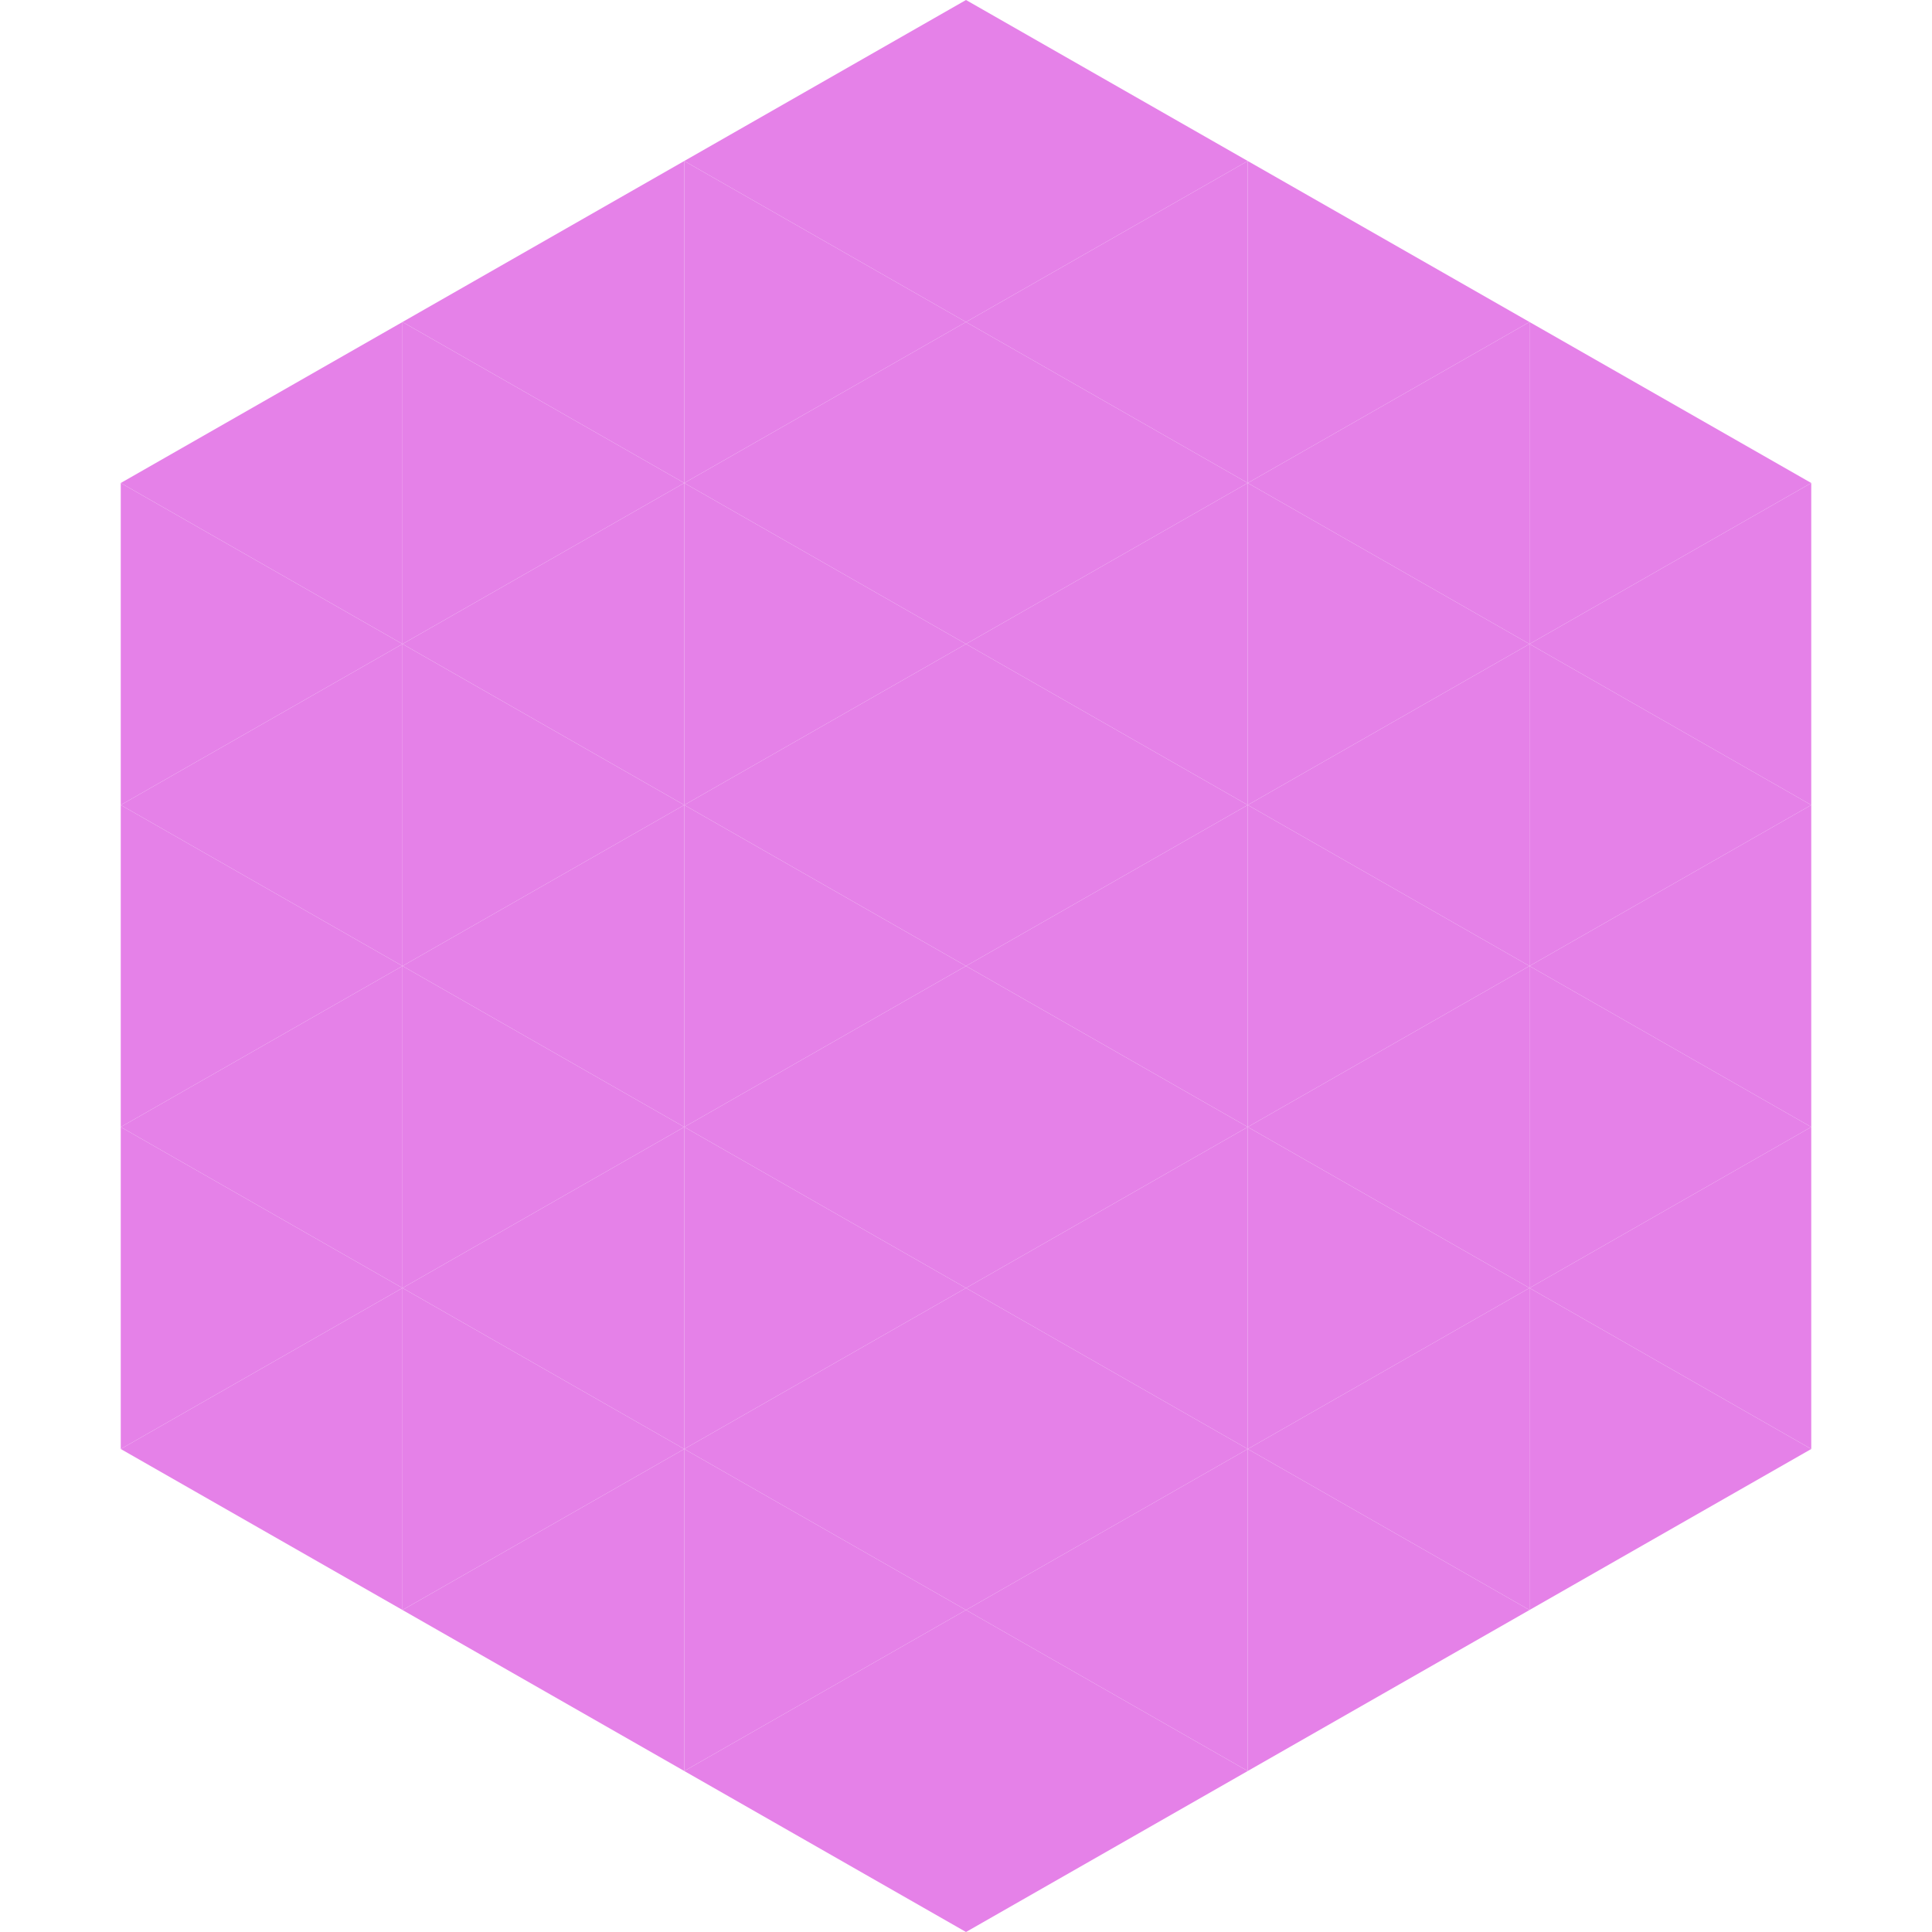 <?xml version="1.0"?>
<!-- Generated by SVGo -->
<svg width="240" height="240"
     xmlns="http://www.w3.org/2000/svg"
     xmlns:xlink="http://www.w3.org/1999/xlink">
<polygon points="50,40 15,60 50,80" style="fill:rgb(229,129,232)" />
<polygon points="190,40 225,60 190,80" style="fill:rgb(229,129,232)" />
<polygon points="15,60 50,80 15,100" style="fill:rgb(229,129,232)" />
<polygon points="225,60 190,80 225,100" style="fill:rgb(229,129,232)" />
<polygon points="50,80 15,100 50,120" style="fill:rgb(229,129,232)" />
<polygon points="190,80 225,100 190,120" style="fill:rgb(229,129,232)" />
<polygon points="15,100 50,120 15,140" style="fill:rgb(229,129,232)" />
<polygon points="225,100 190,120 225,140" style="fill:rgb(229,129,232)" />
<polygon points="50,120 15,140 50,160" style="fill:rgb(229,129,232)" />
<polygon points="190,120 225,140 190,160" style="fill:rgb(229,129,232)" />
<polygon points="15,140 50,160 15,180" style="fill:rgb(229,129,232)" />
<polygon points="225,140 190,160 225,180" style="fill:rgb(229,129,232)" />
<polygon points="50,160 15,180 50,200" style="fill:rgb(229,129,232)" />
<polygon points="190,160 225,180 190,200" style="fill:rgb(229,129,232)" />
<polygon points="15,180 50,200 15,220" style="fill:rgb(255,255,255); fill-opacity:0" />
<polygon points="225,180 190,200 225,220" style="fill:rgb(255,255,255); fill-opacity:0" />
<polygon points="50,0 85,20 50,40" style="fill:rgb(255,255,255); fill-opacity:0" />
<polygon points="190,0 155,20 190,40" style="fill:rgb(255,255,255); fill-opacity:0" />
<polygon points="85,20 50,40 85,60" style="fill:rgb(229,129,232)" />
<polygon points="155,20 190,40 155,60" style="fill:rgb(229,129,232)" />
<polygon points="50,40 85,60 50,80" style="fill:rgb(229,129,232)" />
<polygon points="190,40 155,60 190,80" style="fill:rgb(229,129,232)" />
<polygon points="85,60 50,80 85,100" style="fill:rgb(229,129,232)" />
<polygon points="155,60 190,80 155,100" style="fill:rgb(229,129,232)" />
<polygon points="50,80 85,100 50,120" style="fill:rgb(229,129,232)" />
<polygon points="190,80 155,100 190,120" style="fill:rgb(229,129,232)" />
<polygon points="85,100 50,120 85,140" style="fill:rgb(229,129,232)" />
<polygon points="155,100 190,120 155,140" style="fill:rgb(229,129,232)" />
<polygon points="50,120 85,140 50,160" style="fill:rgb(229,129,232)" />
<polygon points="190,120 155,140 190,160" style="fill:rgb(229,129,232)" />
<polygon points="85,140 50,160 85,180" style="fill:rgb(229,129,232)" />
<polygon points="155,140 190,160 155,180" style="fill:rgb(229,129,232)" />
<polygon points="50,160 85,180 50,200" style="fill:rgb(229,129,232)" />
<polygon points="190,160 155,180 190,200" style="fill:rgb(229,129,232)" />
<polygon points="85,180 50,200 85,220" style="fill:rgb(229,129,232)" />
<polygon points="155,180 190,200 155,220" style="fill:rgb(229,129,232)" />
<polygon points="120,0 85,20 120,40" style="fill:rgb(229,129,232)" />
<polygon points="120,0 155,20 120,40" style="fill:rgb(229,129,232)" />
<polygon points="85,20 120,40 85,60" style="fill:rgb(229,129,232)" />
<polygon points="155,20 120,40 155,60" style="fill:rgb(229,129,232)" />
<polygon points="120,40 85,60 120,80" style="fill:rgb(229,129,232)" />
<polygon points="120,40 155,60 120,80" style="fill:rgb(229,129,232)" />
<polygon points="85,60 120,80 85,100" style="fill:rgb(229,129,232)" />
<polygon points="155,60 120,80 155,100" style="fill:rgb(229,129,232)" />
<polygon points="120,80 85,100 120,120" style="fill:rgb(229,129,232)" />
<polygon points="120,80 155,100 120,120" style="fill:rgb(229,129,232)" />
<polygon points="85,100 120,120 85,140" style="fill:rgb(229,129,232)" />
<polygon points="155,100 120,120 155,140" style="fill:rgb(229,129,232)" />
<polygon points="120,120 85,140 120,160" style="fill:rgb(229,129,232)" />
<polygon points="120,120 155,140 120,160" style="fill:rgb(229,129,232)" />
<polygon points="85,140 120,160 85,180" style="fill:rgb(229,129,232)" />
<polygon points="155,140 120,160 155,180" style="fill:rgb(229,129,232)" />
<polygon points="120,160 85,180 120,200" style="fill:rgb(229,129,232)" />
<polygon points="120,160 155,180 120,200" style="fill:rgb(229,129,232)" />
<polygon points="85,180 120,200 85,220" style="fill:rgb(229,129,232)" />
<polygon points="155,180 120,200 155,220" style="fill:rgb(229,129,232)" />
<polygon points="120,200 85,220 120,240" style="fill:rgb(229,129,232)" />
<polygon points="120,200 155,220 120,240" style="fill:rgb(229,129,232)" />
<polygon points="85,220 120,240 85,260" style="fill:rgb(255,255,255); fill-opacity:0" />
<polygon points="155,220 120,240 155,260" style="fill:rgb(255,255,255); fill-opacity:0" />
</svg>

